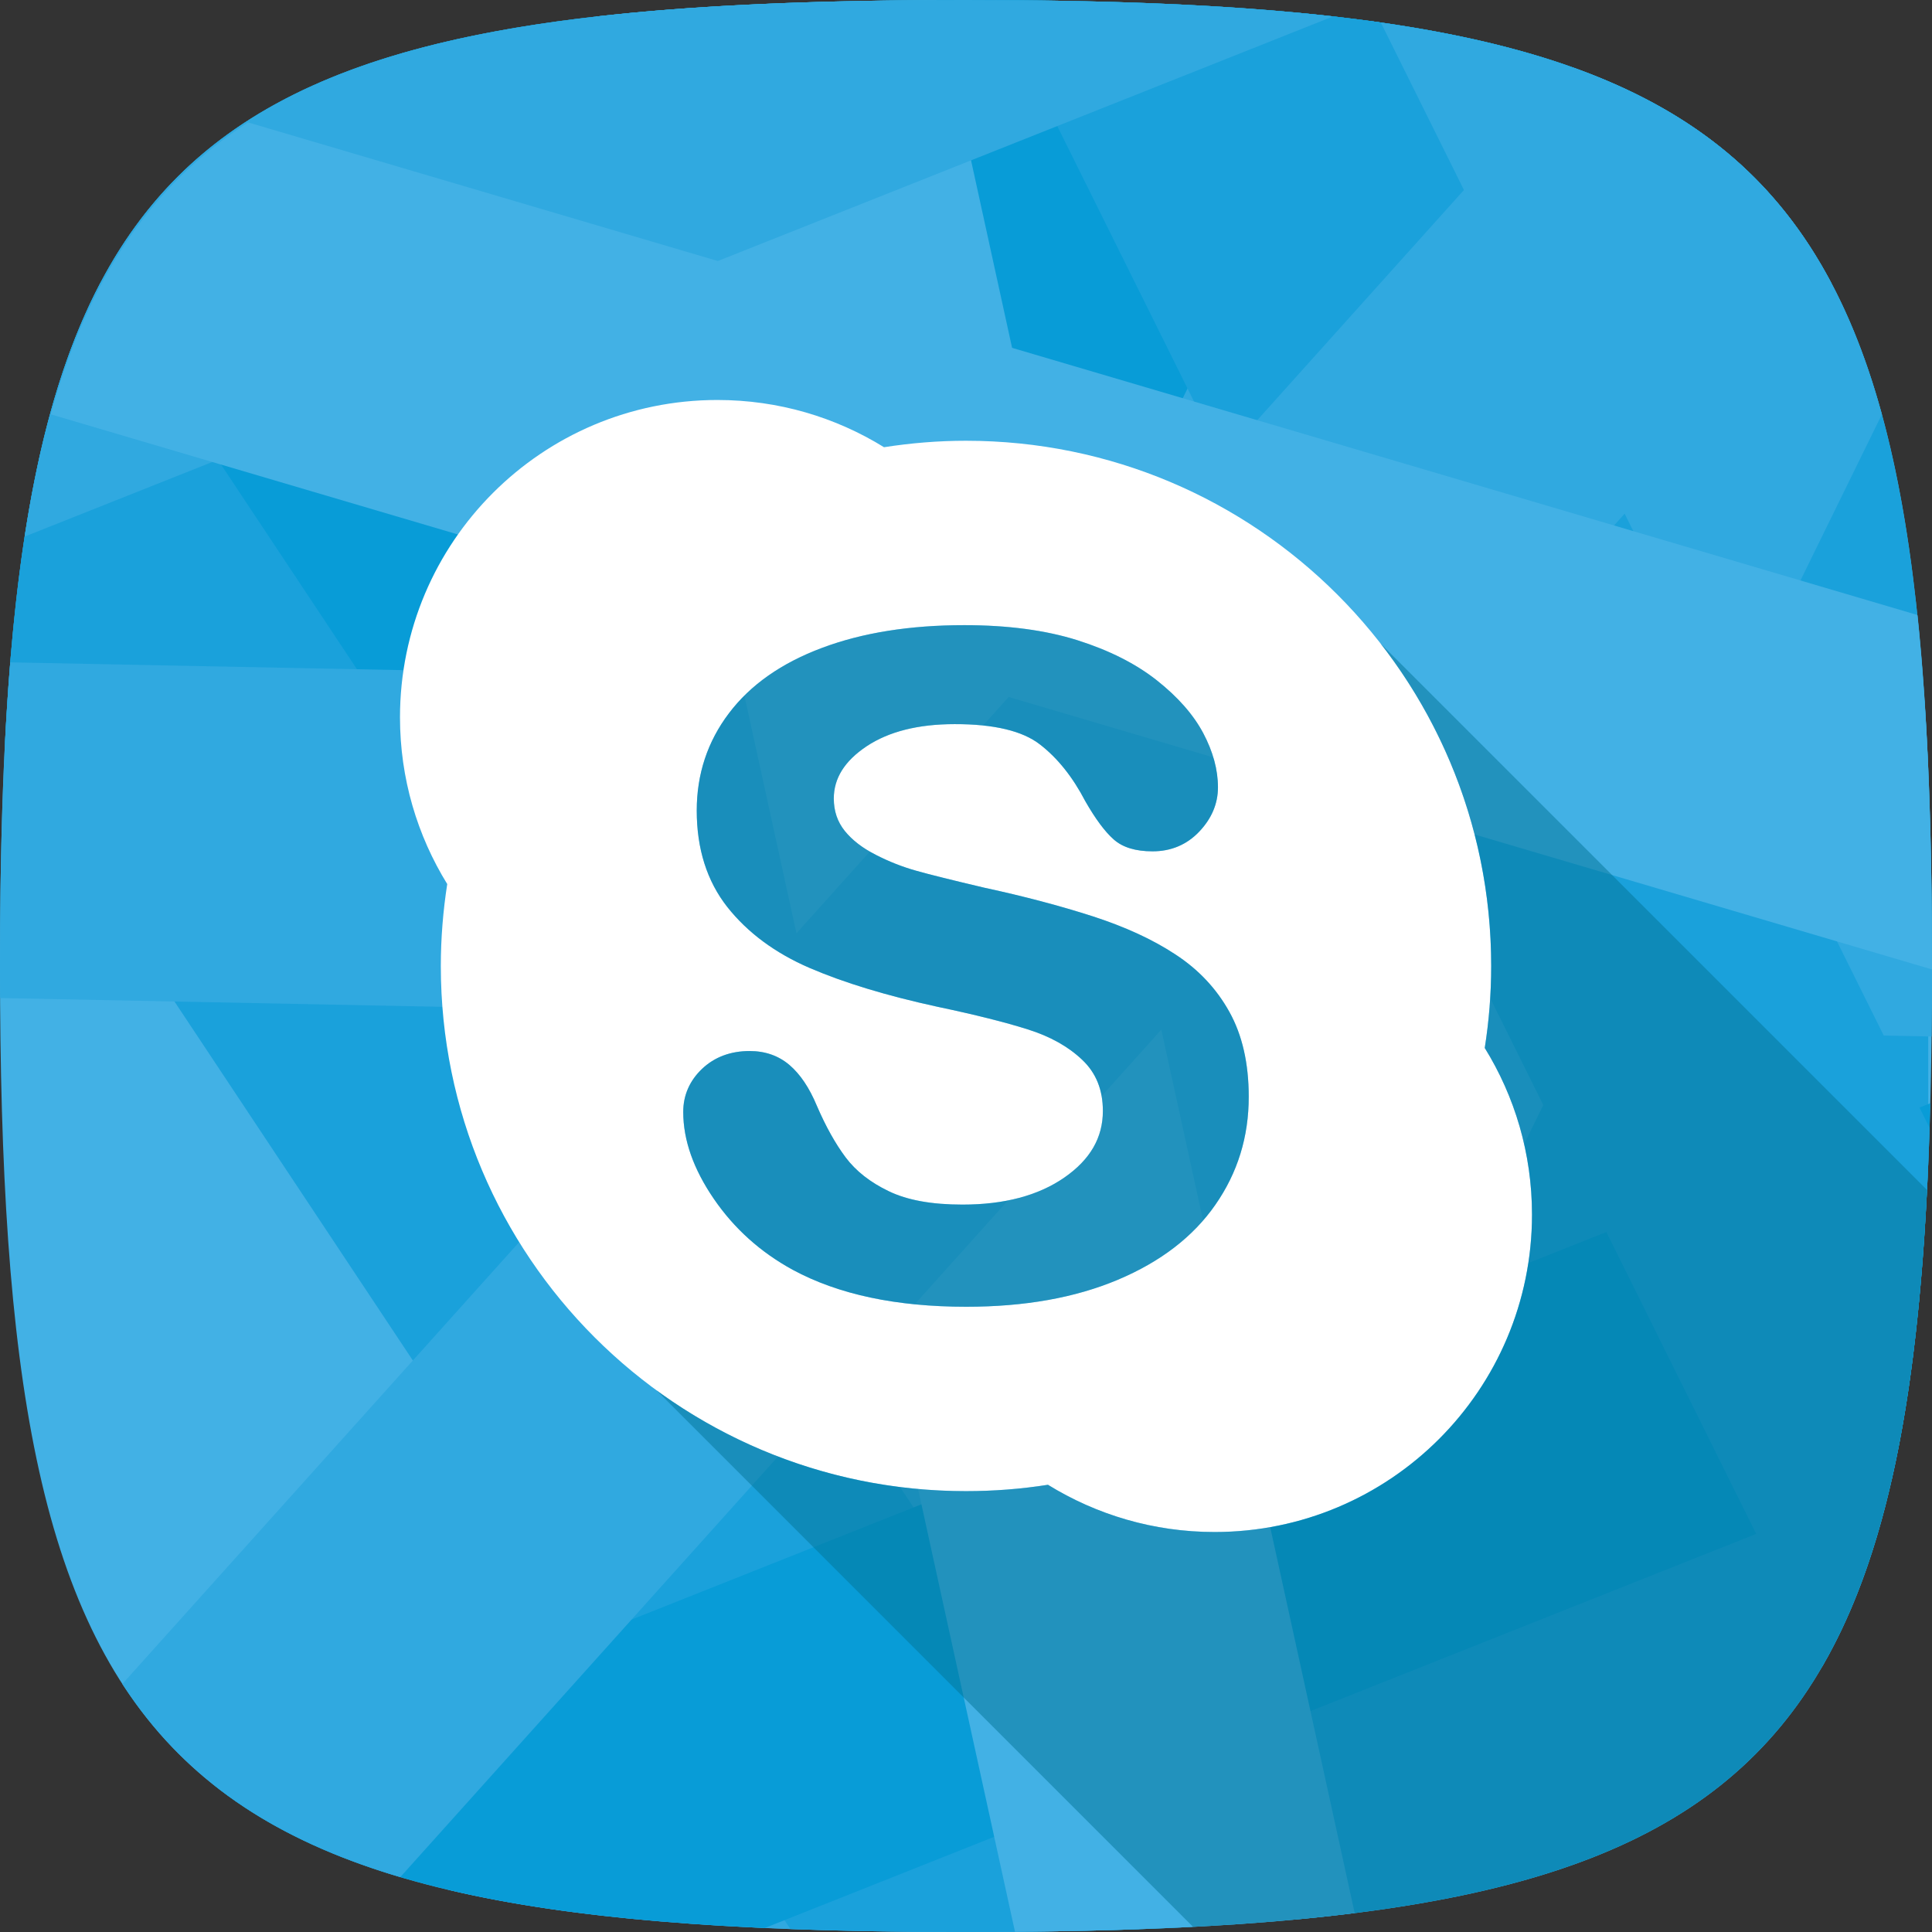 <?xml version="1.0" ?><!DOCTYPE svg  PUBLIC '-//W3C//DTD SVG 1.1//EN'  'http://www.w3.org/Graphics/SVG/1.1/DTD/svg11.dtd'><svg enable-background="new 0 0 512 512" height="512px" id="Layer_1" version="1.1" viewBox="0 0 512 512" width="512px" xml:space="preserve" xmlns="http://www.w3.org/2000/svg" xmlns:xlink="http://www.w3.org/1999/xlink"><rect x="0" y="0" width="512" height="512" fill="#333333" stroke="none"/><path d="M512,256C512,40.15,471.85,0,256,0C40.549,0,0,39.281,0,256c0,215.029,40.549,256,256,256  C472.508,512,512,471.722,512,256z" fill="#42B1E5"/><path d="M343,3.288v505.437c126.098-11.697,161.947-58.575,168-200.058V203.613  C504.913,61.905,468.784,15.005,343,3.288z" fill="#1AA1DB"/><path d="M256,0C61.785,0,9.695,31.926,1.313,196.963l475.386-43.226L468.54,50.836C432.125,10.717,367.508,0,256,0z" fill="#089CD7"/><path d="M263.247,511.983c1.358-0.006,2.712-0.013,4.056-0.023c0.545-0.004,1.087-0.008,1.629-0.013  c1.402-0.011,2.796-0.024,4.182-0.04c0.428-0.005,0.857-0.009,1.284-0.014c1.706-0.02,3.403-0.043,5.086-0.07  c0.086-0.001,0.172-0.002,0.258-0.004c5.698-0.091,11.261-0.217,16.692-0.382c0.041-0.001,0.082-0.003,0.122-0.004  c1.799-0.055,3.585-0.114,5.356-0.177l196.809-401.447c-17.834-65.111-56.915-93.606-136.05-104.298L118.864,500.845  c1.066,0.251,2.142,0.497,3.226,0.739c0.298,0.066,0.602,0.13,0.901,0.196c0.788,0.173,1.577,0.345,2.375,0.513  c0.393,0.083,0.792,0.162,1.188,0.244c0.713,0.147,1.427,0.294,2.147,0.437c0.439,0.087,0.883,0.171,1.324,0.257  c0.686,0.133,1.372,0.266,2.065,0.395c0.468,0.087,0.941,0.172,1.413,0.258c0.676,0.123,1.353,0.246,2.036,0.366  c0.487,0.086,0.979,0.169,1.469,0.253c0.678,0.116,1.358,0.231,2.043,0.344c0.5,0.082,1.003,0.163,1.506,0.244  c0.683,0.11,1.369,0.218,2.058,0.325c0.515,0.08,1.032,0.158,1.551,0.236c0.685,0.103,1.372,0.205,2.063,0.305  c0.532,0.077,1.066,0.154,1.603,0.229c0.693,0.098,1.389,0.194,2.089,0.288c0.535,0.073,1.07,0.145,1.608,0.216  c0.714,0.094,1.432,0.186,2.152,0.277c0.537,0.068,1.074,0.136,1.615,0.203c0.728,0.089,1.462,0.177,2.197,0.263  c0.54,0.064,1.08,0.128,1.624,0.19c0.756,0.086,1.519,0.17,2.282,0.254c0.531,0.058,1.061,0.117,1.596,0.174  c0.793,0.084,1.593,0.165,2.393,0.247c0.514,0.052,1.026,0.106,1.543,0.157c0.852,0.084,1.712,0.164,2.571,0.245  c0.476,0.045,0.948,0.091,1.427,0.134c0.99,0.09,1.99,0.177,2.991,0.263c0.355,0.031,0.706,0.063,1.063,0.093  c2.73,0.229,5.502,0.443,8.314,0.642c0.464,0.033,0.934,0.063,1.399,0.095c0.944,0.065,1.888,0.13,2.842,0.191  c0.55,0.035,1.107,0.068,1.661,0.103c0.881,0.055,1.762,0.11,2.651,0.162c0.594,0.035,1.194,0.067,1.792,0.101  c0.855,0.048,1.709,0.096,2.571,0.141c0.627,0.033,1.259,0.064,1.89,0.096c0.847,0.043,1.695,0.085,2.549,0.126  c0.645,0.03,1.295,0.059,1.944,0.089c0.847,0.038,1.694,0.076,2.548,0.112c0.668,0.028,1.34,0.055,2.013,0.082  c0.848,0.034,1.697,0.067,2.551,0.098c0.682,0.025,1.367,0.05,2.053,0.074c0.849,0.03,1.701,0.058,2.557,0.086  c0.707,0.023,1.416,0.045,2.128,0.067c0.851,0.026,1.705,0.05,2.563,0.074c0.714,0.02,1.429,0.039,2.147,0.058  c0.878,0.023,1.761,0.044,2.645,0.065c0.707,0.017,1.414,0.033,2.126,0.048c0.904,0.019,1.815,0.037,2.726,0.055  c0.709,0.014,1.417,0.028,2.129,0.04c0.922,0.016,1.851,0.03,2.779,0.045c0.711,0.011,1.42,0.022,2.135,0.032  c0.954,0.013,1.915,0.024,2.877,0.035c0.701,0.008,1.399,0.017,2.104,0.024c1.023,0.01,2.055,0.018,3.086,0.026  c0.649,0.005,1.294,0.011,1.947,0.015c1.149,0.007,2.309,0.012,3.468,0.017c0.55,0.002,1.095,0.006,1.648,0.008  c1.714,0.005,3.439,0.008,5.176,0.008c1.889,0,3.76-0.004,5.622-0.01C262.166,511.988,262.705,511.985,263.247,511.983z" fill="#30A9E0"/><path d="M1.276,197.703l208.19,313.512C223.99,511.758,239.479,512,256,512c21.71,0,41.635-0.406,59.924-1.353  L26.603,74.96C11.271,104.065,3.963,143.818,1.276,197.703z" fill="#1AA1DB"/><path d="M511.557,292.372L56.794,473.163c30.804,24.357,77.159,34.691,145.896,37.774l298.617-118.715  C507.481,365.139,510.509,332.236,511.557,292.372z" fill="#089CD7"/><path d="M2.715,175.526C0.786,199.169,0,225.867,0,256c0,2.863,0.009,5.688,0.023,8.49l511.868,10.198  C511.964,268.608,512,262.384,512,256c0-25.912-0.581-49.284-1.973-70.367L2.715,175.526z" fill="#30A9E0"/><path d="M263.608,0.019l219.278,441.67c18.651-32.11,26.377-77.958,28.482-142.773L365.925,5.965  C337.431,1.88,303.629,0.203,263.608,0.019z" fill="#1AA1DB"/><path d="M157.891,4.392l111.094,507.555c34.543-0.28,64.346-1.731,90.021-4.96L248.042,0.02  C213.568,0.184,183.712,1.441,157.891,4.392z" fill="#42B1E5"/><path d="M485.37,75.082c-14.557-27.582-36.354-45.648-68.317-57.128L32.429,446.27  c16.21,25.031,39.827,41.17,73.652,51.187L485.37,75.082z" fill="#30A9E0"/><path d="M353.292,4.348C325.688,1.214,293.498,0,256,0C85.534,0,24.561,24.595,6.529,142.204L353.292,4.348z" fill="#30A9E0"/><path d="M511.999,256.912c0-0.305,0.001-0.606,0.001-0.912c0-35.571-1.072-66.372-3.835-93.013L65.724,32.433  c-25.938,16.799-42.329,41.549-52.252,77.375L511.999,256.912z" fill="#42B1E5"/><path d="M395.183,255.989c0-76.873-62.315-139.184-139.189-139.184c-7.376,0-14.642,0.606-21.72,1.714  C221.453,110.588,206.325,106,190.112,106c-46.453,0-84.11,37.652-84.11,84.11c0,16.211,4.594,31.327,12.519,44.173  c-1.097,7.093-1.699,14.316-1.699,21.714c0,76.877,62.312,139.172,139.169,139.172c7.382,0,14.649-0.57,21.727-1.686  C290.551,401.397,305.667,406,321.882,406c46.464,0,84.116-37.663,84.116-84.12c0.002-16.213-4.586-31.331-12.523-44.162  C394.594,270.631,395.183,263.384,395.183,255.989z M296.237,339.153c-11.327,4.774-24.712,7.151-40.168,7.151  c-18.527,0-33.866-3.24-45.973-9.786c-8.584-4.686-15.564-10.978-20.929-18.821c-5.376-7.847-8.102-15.529-8.102-23.023  c0-4.421,1.686-8.267,4.967-11.4c3.317-3.156,7.586-4.74,12.628-4.74c4.129,0,7.676,1.243,10.564,3.707  c2.867,2.462,5.269,6.043,7.236,10.77c2.357,5.477,4.916,10.054,7.639,13.704c2.706,3.606,6.516,6.621,11.449,8.976  c4.879,2.364,11.372,3.542,19.5,3.542c11.119,0,20.111-2.402,26.987-7.151c6.913-4.785,10.236-10.614,10.236-17.657  c0-5.614-1.794-10.076-5.462-13.554c-3.703-3.521-8.49-6.204-14.428-8.072c-5.959-1.89-13.963-3.898-23.994-6.009  c-13.468-2.936-24.731-6.36-33.851-10.286c-9.133-3.947-16.406-9.336-21.797-16.146c-5.402-6.876-8.096-15.424-8.096-25.547  c0-9.654,2.844-18.287,8.537-25.8c5.689-7.532,13.924-13.301,24.656-17.316c10.697-4.016,23.291-6.024,37.717-6.024  c11.537,0,21.517,1.333,29.964,3.99c8.426,2.676,15.448,6.206,21.06,10.637c5.584,4.421,9.686,9.084,12.287,13.976  c2.597,4.907,3.906,9.701,3.906,14.376c0,4.35-1.686,8.293-4.971,11.749c-3.287,3.463-7.487,5.226-12.394,5.209  c-4.423,0-7.894-1.02-10.299-3.18c-2.344-2.089-4.802-5.417-7.466-10.054c-3.364-6.469-7.393-11.509-12.084-15.116  c-4.564-3.536-12.094-5.379-22.571-5.357c-9.694,0-17.449,1.98-23.304,5.854c-5.889,3.936-8.706,8.503-8.719,13.854  c0.011,3.354,0.973,6.18,2.914,8.597c1.969,2.441,4.71,4.554,8.233,6.336c3.523,1.811,7.106,3.21,10.71,4.217  c3.643,1.033,9.69,2.526,18.092,4.504c10.541,2.274,20.104,4.809,28.695,7.575c8.574,2.781,15.889,6.133,21.936,10.127  c6.094,3.984,10.856,9.06,14.256,15.193c3.42,6.144,5.126,13.646,5.126,22.474c0.013,10.633-2.951,20.192-8.85,28.657  C316.187,327.768,307.541,334.39,296.237,339.153z" fill="#FFFFFF"/><path d="M510.687,315.357c-7.381,145.639-48.777,187.693-194.517,195.278L173.958,368.423  c23.005,16.814,51.357,26.745,82.033,26.745c7.382,0,14.649-0.57,21.727-1.686C290.551,401.397,305.667,406,321.882,406  c46.464,0,84.116-37.663,84.116-84.12c0.002-16.213-4.586-31.331-12.523-44.162c1.119-7.086,1.708-14.334,1.708-21.729  c0-32.218-10.95-61.874-29.325-85.462L510.687,315.357z M282.036,312.082c-6.876,4.749-15.868,7.151-26.987,7.151  c-8.128,0-14.621-1.179-19.5-3.542c-4.933-2.355-8.743-5.37-11.449-8.976c-2.724-3.649-5.282-8.227-7.639-13.704  c-1.967-4.727-4.369-8.308-7.236-10.77c-2.889-2.464-6.435-3.707-10.564-3.707c-5.042,0-9.311,1.584-12.628,4.74  c-3.281,3.133-4.967,6.979-4.967,11.4c0,7.494,2.726,15.176,8.102,23.023c5.366,7.843,12.345,14.134,20.929,18.821  c12.107,6.547,27.446,9.786,45.973,9.786c15.456,0,28.841-2.376,40.168-7.151c11.304-4.764,19.95-11.385,25.841-19.862  c5.899-8.464,8.863-18.024,8.85-28.656c0-8.829-1.706-16.331-5.126-22.474c-3.401-6.133-8.162-11.209-14.256-15.193  c-6.047-3.994-13.363-7.346-21.937-10.127c-8.591-2.766-18.154-5.301-28.695-7.575c-8.402-1.978-14.449-3.471-18.092-4.504  c-3.604-1.007-7.187-2.406-10.71-4.217c-3.523-1.783-6.264-3.896-8.233-6.336c-1.941-2.417-2.904-5.244-2.914-8.597  c0.013-5.351,2.831-9.917,8.719-13.854c5.854-3.874,13.609-5.854,23.304-5.854c10.476-0.021,18.006,1.821,22.571,5.357  c4.691,3.606,8.719,8.646,12.084,15.116c2.664,4.637,5.121,7.965,7.466,10.054c2.404,2.16,5.876,3.18,10.299,3.18  c4.907,0.017,9.107-1.746,12.394-5.209c3.285-3.456,4.971-7.399,4.971-11.749c0-4.676-1.309-9.469-3.906-14.376  c-2.601-4.892-6.703-9.555-12.287-13.976c-5.612-4.431-12.634-7.961-21.06-10.637c-8.447-2.657-18.427-3.99-29.964-3.99  c-14.426,0-27.019,2.008-37.717,6.024c-10.731,4.016-18.966,9.784-24.656,17.317c-5.694,7.513-8.537,16.146-8.537,25.8  c0,10.123,2.694,18.671,8.096,25.547c5.391,6.81,12.664,12.199,21.797,16.146c9.12,3.926,20.383,7.35,33.851,10.286  c10.031,2.111,18.034,4.119,23.994,6.009c5.938,1.869,10.725,4.551,14.428,8.072c3.669,3.478,5.462,7.939,5.462,13.554  C292.273,301.469,288.949,307.297,282.036,312.082z" fill="#027497" opacity="0.5"/></svg>